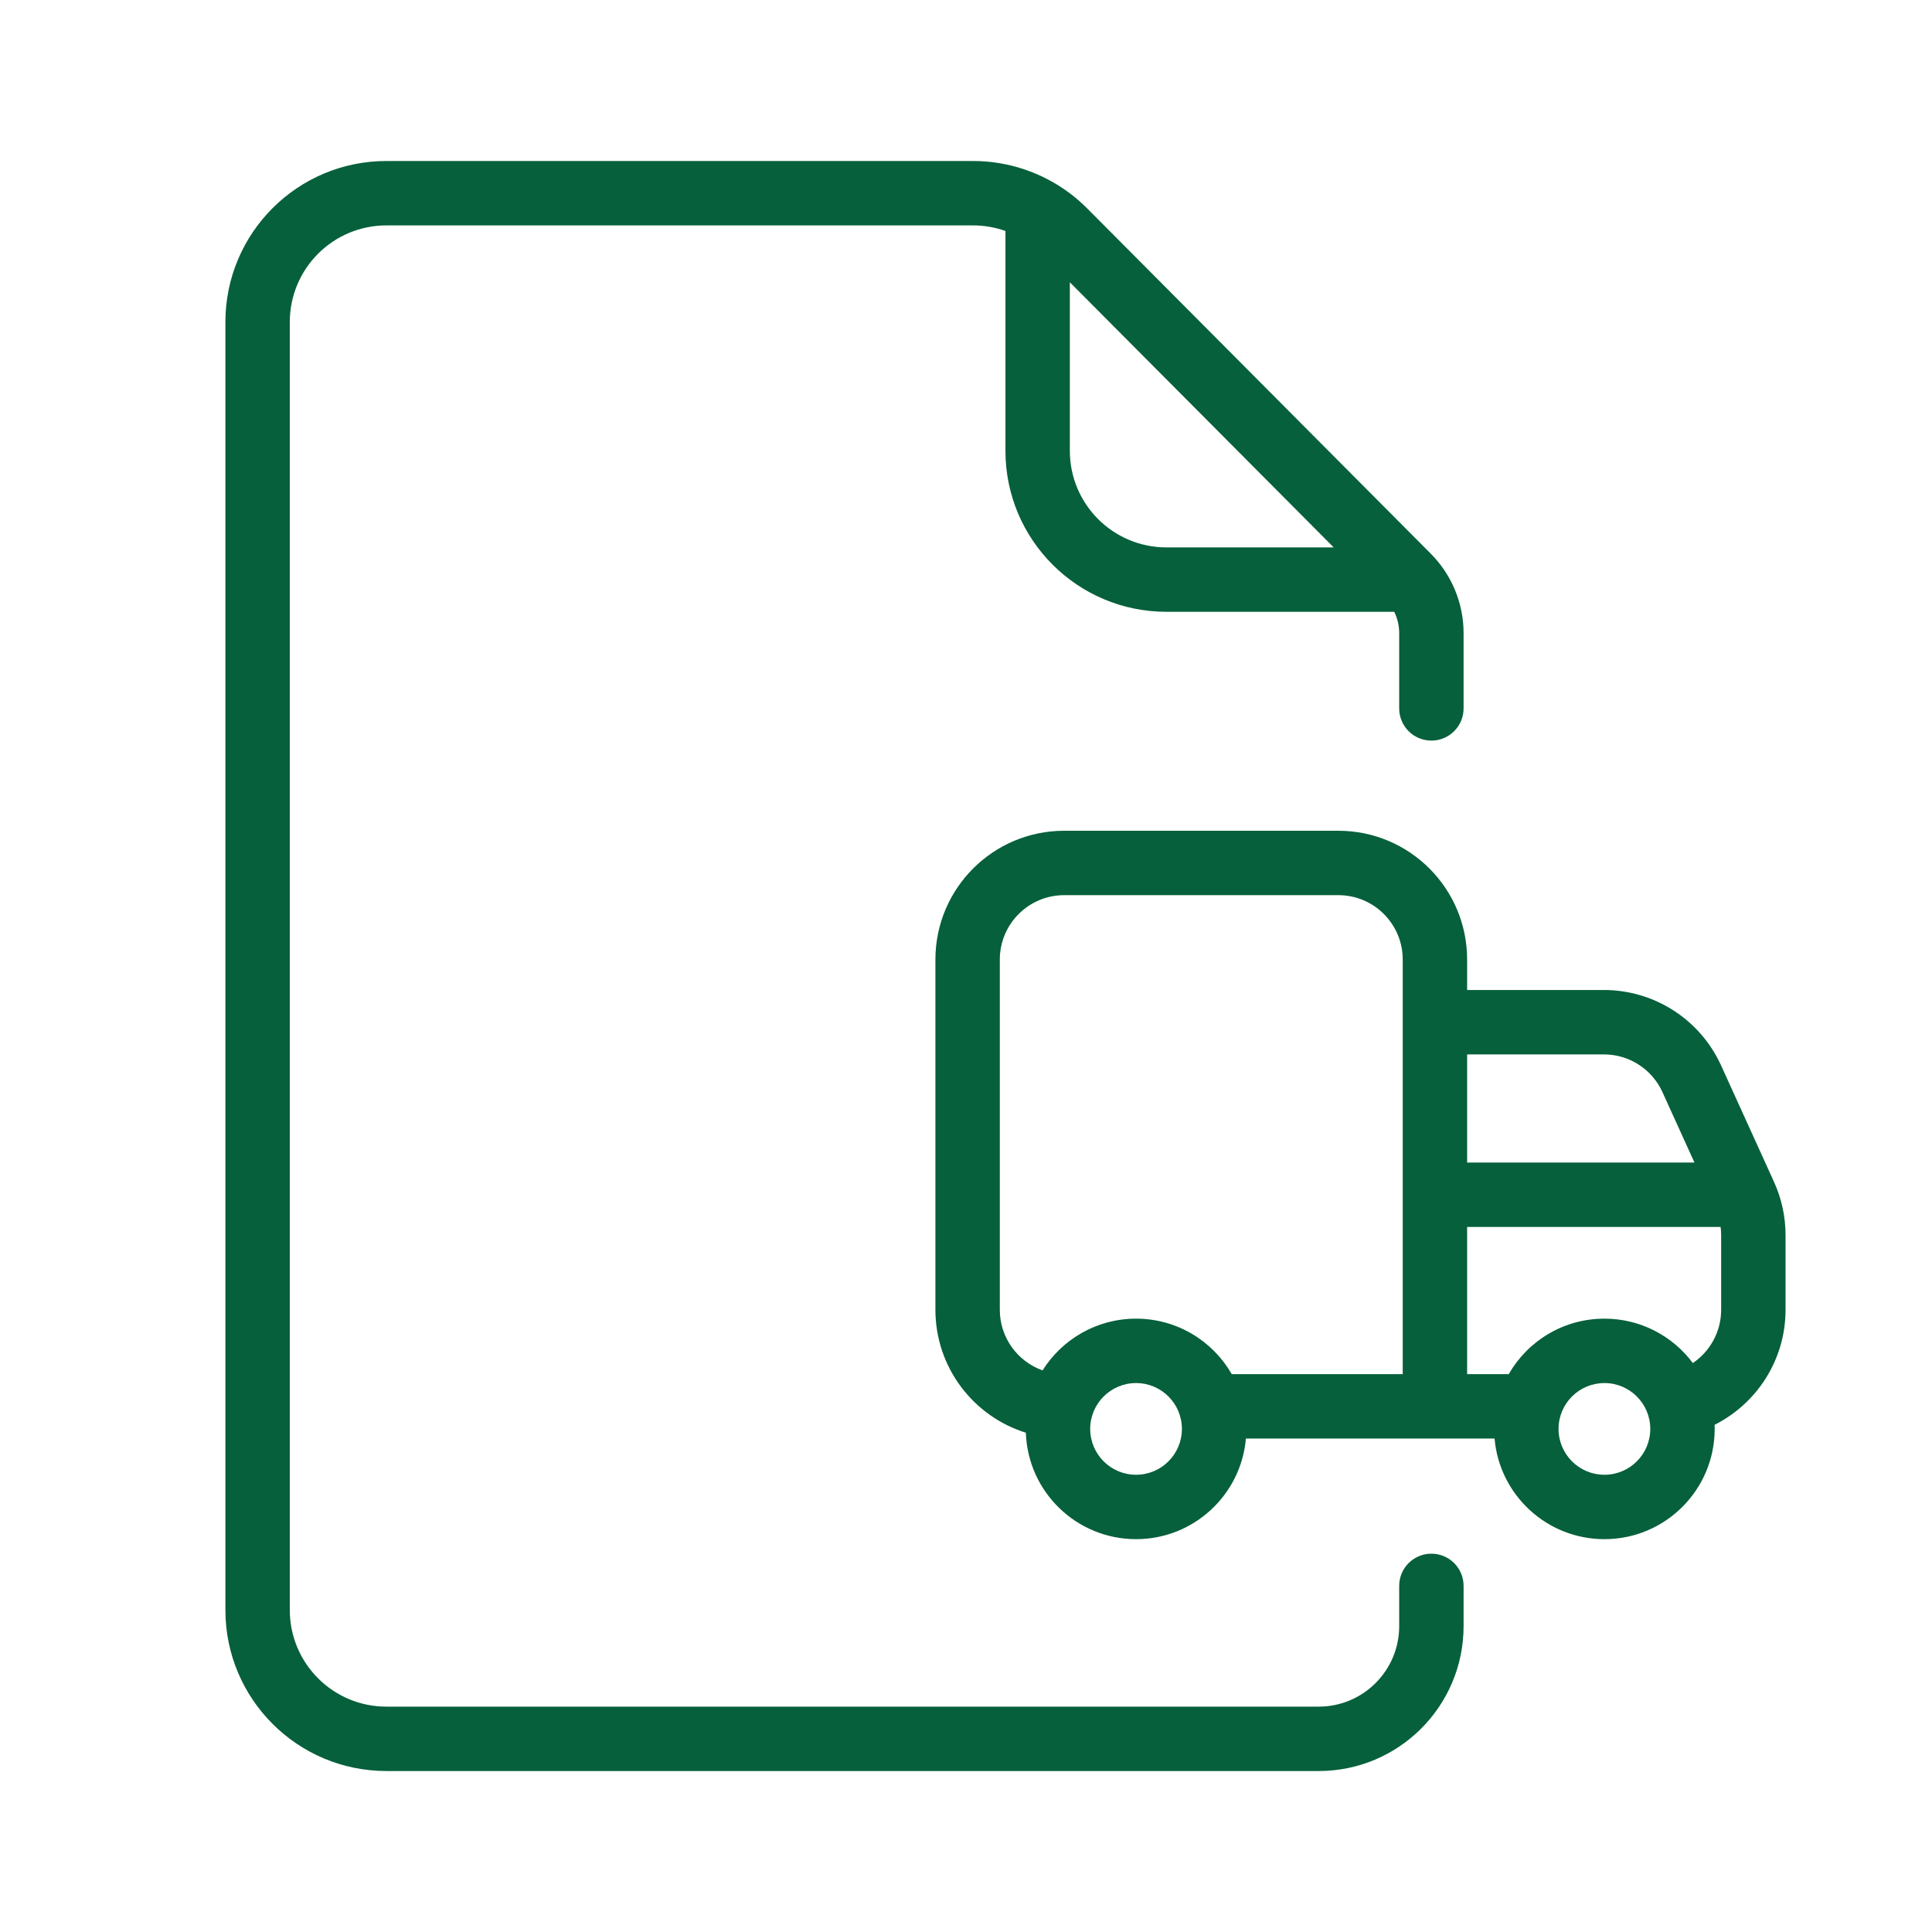 <svg width="60" height="60" viewBox="0 0 60 60" fill="none" xmlns="http://www.w3.org/2000/svg">
    <path fill-rule="evenodd" clip-rule="evenodd"
          d="M12 5C9.239 5 7 7.239 7 10.001V50.001C7 52.762 9.239 55.001 12 55.001H40.953C43.439 55.001 45.453 52.986 45.453 50.501V49.251C45.453 48.698 45.006 48.251 44.453 48.251C43.901 48.251 43.453 48.698 43.453 49.251V50.501C43.453 51.881 42.334 53.001 40.953 53.001H12C10.343 53.001 9 51.657 9 50.001V10.001C9 8.344 10.343 7 12 7H30.221C30.566 7 30.905 7.06 31.225 7.173V14.001C31.225 16.762 33.463 19 36.225 19H43.299C43.4 19.205 43.453 19.432 43.453 19.664V22C43.453 22.553 43.901 23 44.453 23C45.006 23 45.453 22.553 45.453 22V19.664C45.453 18.739 45.087 17.851 44.434 17.195L33.765 6.474C33.595 6.303 33.415 6.146 33.225 6.003V6H33.221C32.36 5.355 31.309 5 30.221 5H12ZM33.225 8.766V14.001C33.225 15.657 34.568 17 36.225 17H41.419L33.225 8.766ZM33.857 44.376C33.857 43.59 34.495 42.952 35.281 42.952C36.068 42.952 36.705 43.59 36.705 44.376C36.705 45.163 36.068 45.8 35.281 45.8C34.495 45.8 33.857 45.163 33.857 44.376ZM35.281 40.952C34.058 40.952 32.984 41.594 32.378 42.559C31.604 42.283 31.05 41.544 31.05 40.675V29.8C31.05 28.696 31.945 27.8 33.05 27.8H41.563C42.668 27.8 43.563 28.696 43.563 29.8V42.675H38.253C37.663 41.645 36.553 40.952 35.281 40.952ZM29.05 40.675C29.05 42.469 30.231 43.987 31.859 44.494C31.921 46.331 33.429 47.8 35.281 47.8C37.072 47.8 38.541 46.426 38.693 44.675H46.415C46.566 46.426 48.036 47.8 49.827 47.8C51.718 47.8 53.251 46.267 53.251 44.376C53.251 44.36 53.251 44.344 53.251 44.328C53.25 44.302 53.249 44.275 53.248 44.249C54.555 43.591 55.452 42.237 55.452 40.675V38.359C55.452 37.788 55.33 37.224 55.093 36.704L53.45 33.089C52.801 31.662 51.377 30.745 49.809 30.745H45.563V29.8C45.563 27.591 43.773 25.8 41.563 25.8H33.05C30.841 25.8 29.05 27.591 29.05 29.8V40.675ZM52.573 42.331C53.103 41.971 53.452 41.364 53.452 40.675V38.359C53.452 38.274 53.446 38.188 53.435 38.104H45.563V42.675H46.855C47.445 41.645 48.555 40.952 49.827 40.952C50.951 40.952 51.949 41.494 52.573 42.331ZM51.629 33.917L52.623 36.104H45.563V32.745H49.809C50.593 32.745 51.305 33.203 51.629 33.917ZM48.402 44.376C48.402 43.59 49.04 42.952 49.827 42.952C50.613 42.952 51.251 43.59 51.251 44.376C51.251 45.163 50.613 45.8 49.827 45.8C49.04 45.8 48.402 45.163 48.402 44.376Z"
          fill="#06603B"/>
</svg>
